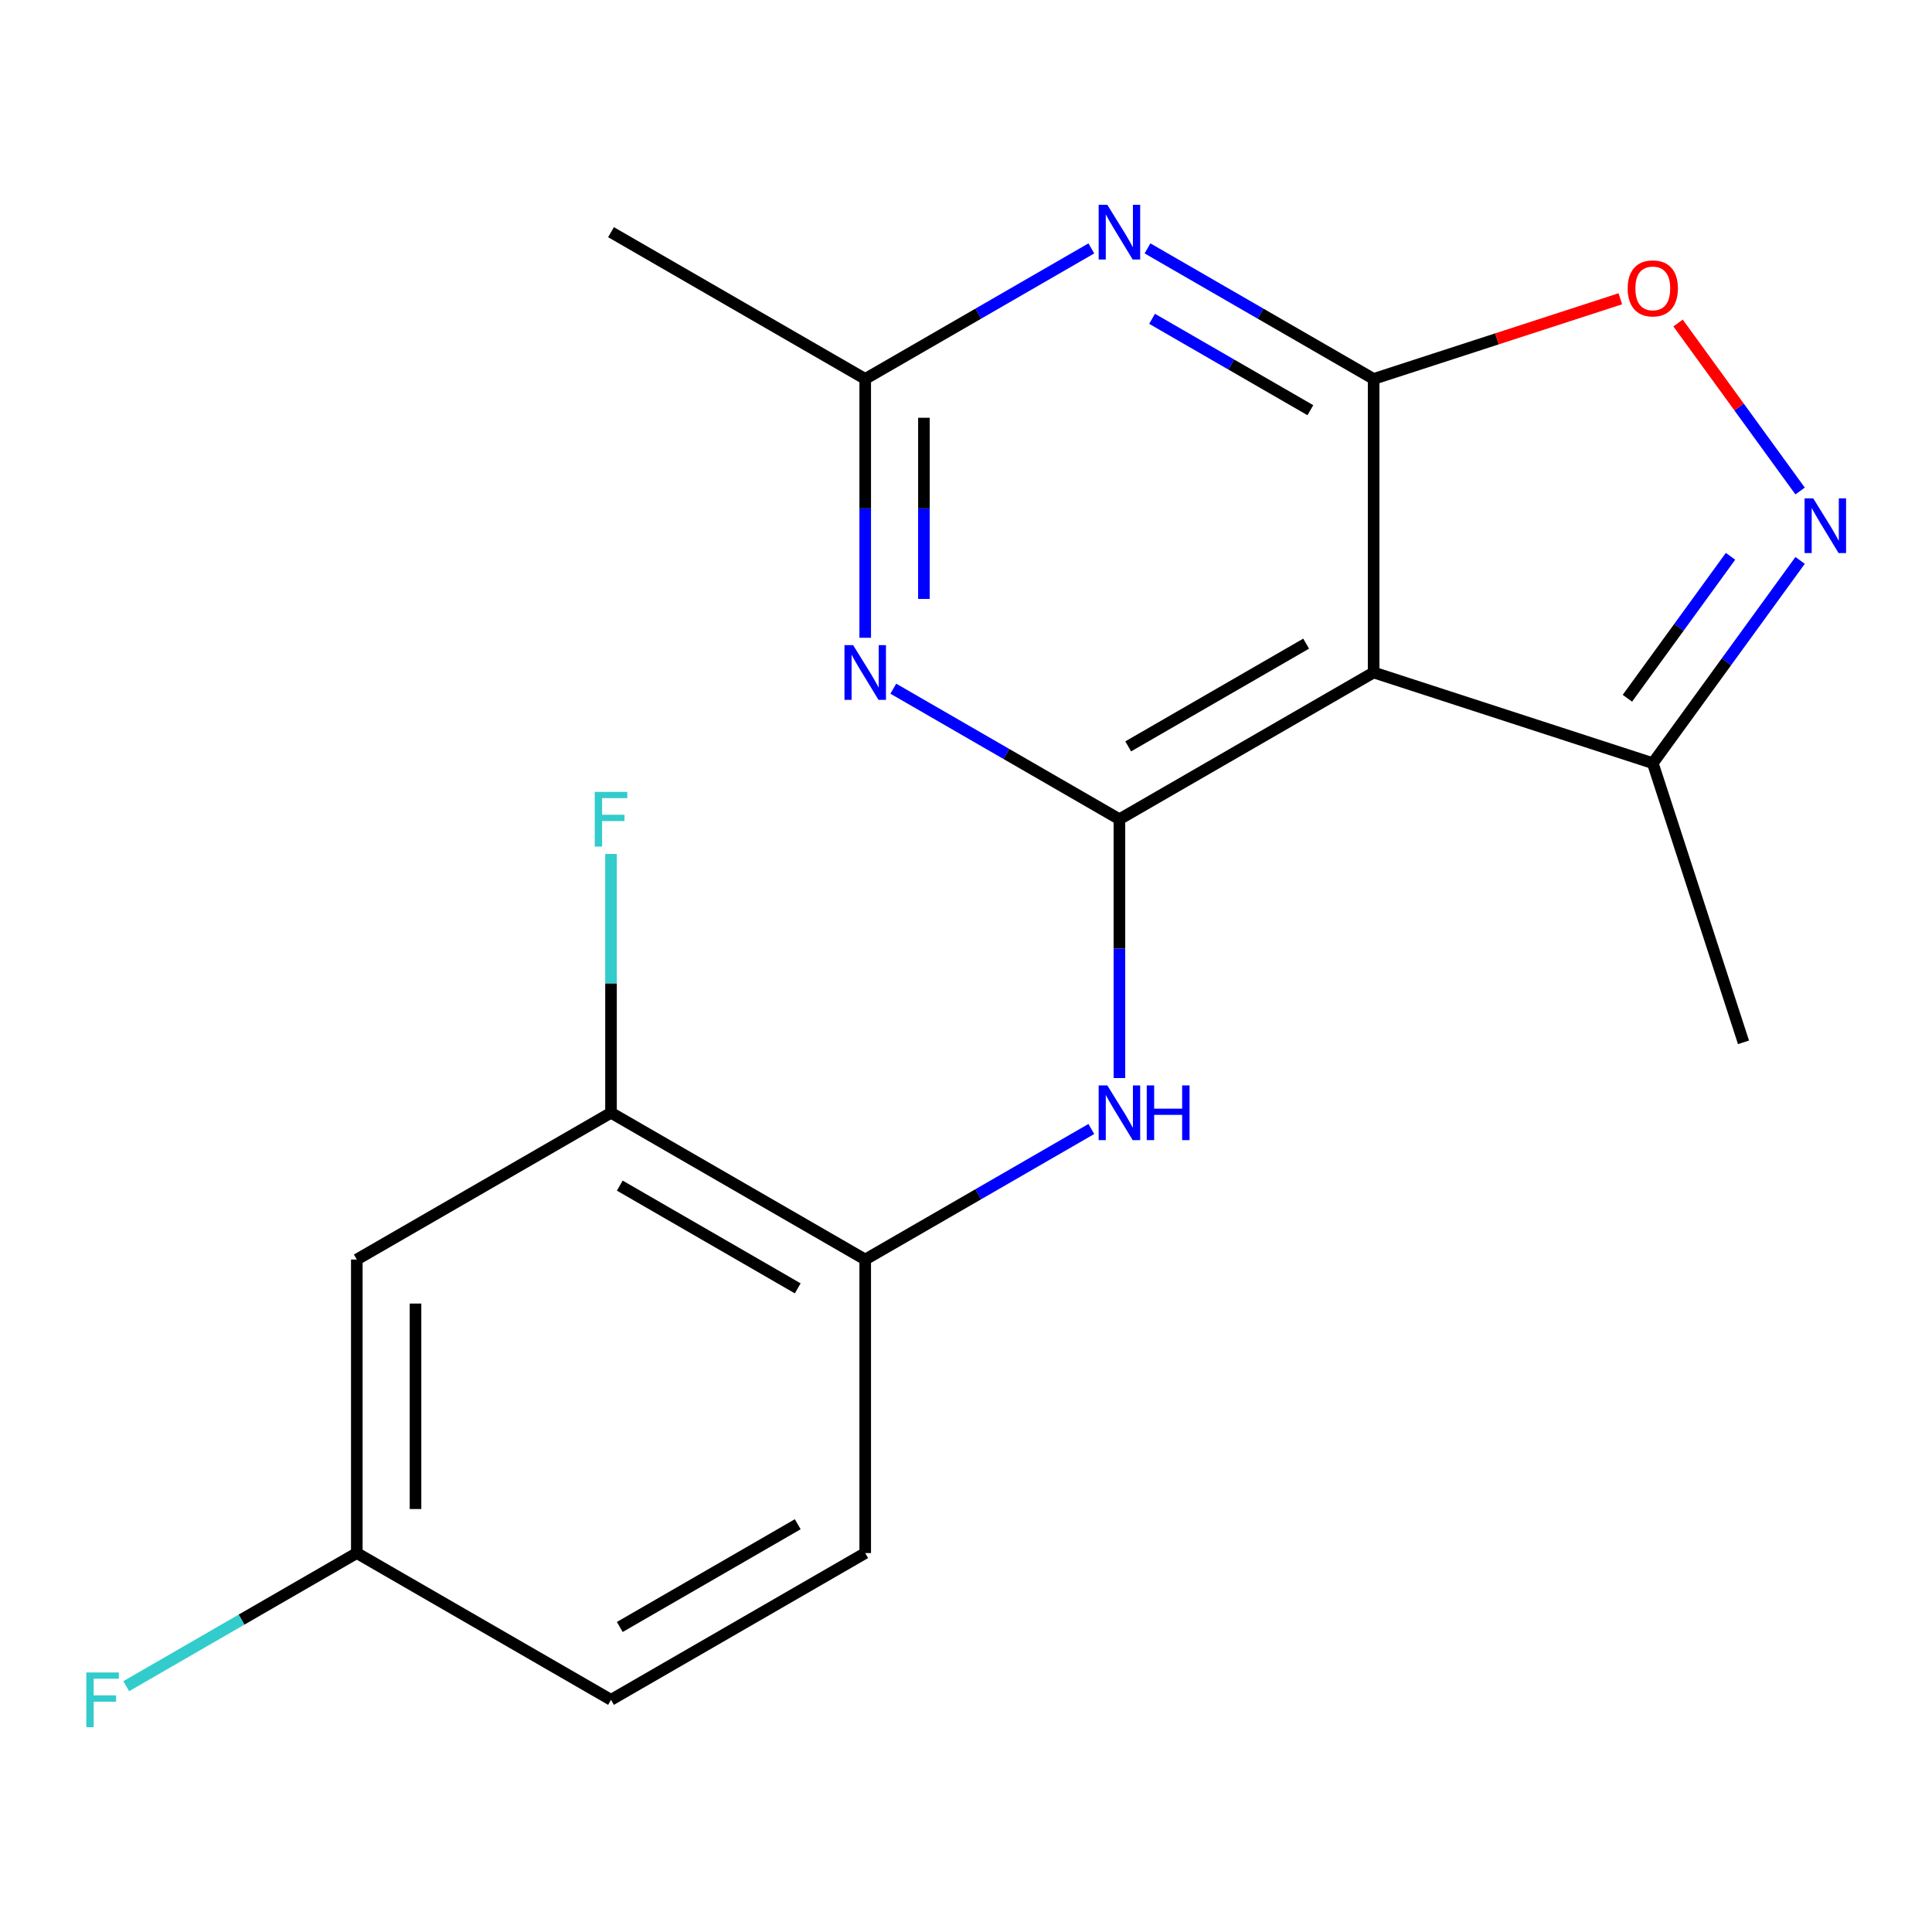 <?xml version='1.0' encoding='iso-8859-1'?>
<svg version='1.1' baseProfile='full'
              xmlns='http://www.w3.org/2000/svg'
                      xmlns:rdkit='http://www.rdkit.org/xml'
                      xmlns:xlink='http://www.w3.org/1999/xlink'
                  xml:space='preserve'
width='1000px' height='1000px' viewBox='0 0 1000 1000'>
<!-- END OF HEADER -->
<rect style='opacity:1.0;fill:#FFFFFF;stroke:none' width='1000' height='1000' x='0' y='0'> </rect>
<path class='bond-1' d='M 710.987,196.138 L 710.987,348.069' style='fill:none;fill-rule:evenodd;stroke:#000000;stroke-width:6px;stroke-linecap:butt;stroke-linejoin:miter;stroke-opacity:1' />
<path class='bond-2' d='M 710.987,196.138 L 652.468,162.352' style='fill:none;fill-rule:evenodd;stroke:#000000;stroke-width:6px;stroke-linecap:butt;stroke-linejoin:miter;stroke-opacity:1' />
<path class='bond-2' d='M 652.468,162.352 L 593.949,128.566' style='fill:none;fill-rule:evenodd;stroke:#0000FF;stroke-width:6px;stroke-linecap:butt;stroke-linejoin:miter;stroke-opacity:1' />
<path class='bond-2' d='M 678.239,212.317 L 637.275,188.667' style='fill:none;fill-rule:evenodd;stroke:#000000;stroke-width:6px;stroke-linecap:butt;stroke-linejoin:miter;stroke-opacity:1' />
<path class='bond-2' d='M 637.275,188.667 L 596.312,165.017' style='fill:none;fill-rule:evenodd;stroke:#0000FF;stroke-width:6px;stroke-linecap:butt;stroke-linejoin:miter;stroke-opacity:1' />
<path class='bond-5' d='M 710.987,196.138 L 774.836,175.392' style='fill:none;fill-rule:evenodd;stroke:#000000;stroke-width:6px;stroke-linecap:butt;stroke-linejoin:miter;stroke-opacity:1' />
<path class='bond-5' d='M 774.836,175.392 L 838.684,154.647' style='fill:none;fill-rule:evenodd;stroke:#FF0000;stroke-width:6px;stroke-linecap:butt;stroke-linejoin:miter;stroke-opacity:1' />
<path class='bond-0' d='M 579.411,424.034 L 710.987,348.069' style='fill:none;fill-rule:evenodd;stroke:#000000;stroke-width:6px;stroke-linecap:butt;stroke-linejoin:miter;stroke-opacity:1' />
<path class='bond-0' d='M 583.954,386.324 L 676.058,333.148' style='fill:none;fill-rule:evenodd;stroke:#000000;stroke-width:6px;stroke-linecap:butt;stroke-linejoin:miter;stroke-opacity:1' />
<path class='bond-6' d='M 579.411,424.034 L 579.411,491.021' style='fill:none;fill-rule:evenodd;stroke:#000000;stroke-width:6px;stroke-linecap:butt;stroke-linejoin:miter;stroke-opacity:1' />
<path class='bond-6' d='M 579.411,491.021 L 579.411,558.007' style='fill:none;fill-rule:evenodd;stroke:#0000FF;stroke-width:6px;stroke-linecap:butt;stroke-linejoin:miter;stroke-opacity:1' />
<path class='bond-20' d='M 579.411,424.034 L 520.892,390.248' style='fill:none;fill-rule:evenodd;stroke:#000000;stroke-width:6px;stroke-linecap:butt;stroke-linejoin:miter;stroke-opacity:1' />
<path class='bond-20' d='M 520.892,390.248 L 462.373,356.463' style='fill:none;fill-rule:evenodd;stroke:#0000FF;stroke-width:6px;stroke-linecap:butt;stroke-linejoin:miter;stroke-opacity:1' />
<path class='bond-8' d='M 710.987,348.069 L 855.482,395.018' style='fill:none;fill-rule:evenodd;stroke:#000000;stroke-width:6px;stroke-linecap:butt;stroke-linejoin:miter;stroke-opacity:1' />
<path class='bond-7' d='M 564.873,128.566 L 506.354,162.352' style='fill:none;fill-rule:evenodd;stroke:#0000FF;stroke-width:6px;stroke-linecap:butt;stroke-linejoin:miter;stroke-opacity:1' />
<path class='bond-7' d='M 506.354,162.352 L 447.835,196.138' style='fill:none;fill-rule:evenodd;stroke:#000000;stroke-width:6px;stroke-linecap:butt;stroke-linejoin:miter;stroke-opacity:1' />
<path class='bond-3' d='M 447.835,330.111 L 447.835,263.124' style='fill:none;fill-rule:evenodd;stroke:#0000FF;stroke-width:6px;stroke-linecap:butt;stroke-linejoin:miter;stroke-opacity:1' />
<path class='bond-3' d='M 447.835,263.124 L 447.835,196.138' style='fill:none;fill-rule:evenodd;stroke:#000000;stroke-width:6px;stroke-linecap:butt;stroke-linejoin:miter;stroke-opacity:1' />
<path class='bond-3' d='M 478.221,310.015 L 478.221,263.124' style='fill:none;fill-rule:evenodd;stroke:#0000FF;stroke-width:6px;stroke-linecap:butt;stroke-linejoin:miter;stroke-opacity:1' />
<path class='bond-3' d='M 478.221,263.124 L 478.221,216.234' style='fill:none;fill-rule:evenodd;stroke:#000000;stroke-width:6px;stroke-linecap:butt;stroke-linejoin:miter;stroke-opacity:1' />
<path class='bond-4' d='M 931.738,254.145 L 900.15,210.668' style='fill:none;fill-rule:evenodd;stroke:#0000FF;stroke-width:6px;stroke-linecap:butt;stroke-linejoin:miter;stroke-opacity:1' />
<path class='bond-4' d='M 900.15,210.668 L 868.563,167.192' style='fill:none;fill-rule:evenodd;stroke:#FF0000;stroke-width:6px;stroke-linecap:butt;stroke-linejoin:miter;stroke-opacity:1' />
<path class='bond-19' d='M 931.738,290.062 L 893.61,342.54' style='fill:none;fill-rule:evenodd;stroke:#0000FF;stroke-width:6px;stroke-linecap:butt;stroke-linejoin:miter;stroke-opacity:1' />
<path class='bond-19' d='M 893.61,342.54 L 855.482,395.018' style='fill:none;fill-rule:evenodd;stroke:#000000;stroke-width:6px;stroke-linecap:butt;stroke-linejoin:miter;stroke-opacity:1' />
<path class='bond-19' d='M 895.717,287.945 L 869.027,324.679' style='fill:none;fill-rule:evenodd;stroke:#0000FF;stroke-width:6px;stroke-linecap:butt;stroke-linejoin:miter;stroke-opacity:1' />
<path class='bond-19' d='M 869.027,324.679 L 842.338,361.414' style='fill:none;fill-rule:evenodd;stroke:#000000;stroke-width:6px;stroke-linecap:butt;stroke-linejoin:miter;stroke-opacity:1' />
<path class='bond-9' d='M 564.873,584.359 L 506.354,618.145' style='fill:none;fill-rule:evenodd;stroke:#0000FF;stroke-width:6px;stroke-linecap:butt;stroke-linejoin:miter;stroke-opacity:1' />
<path class='bond-9' d='M 506.354,618.145 L 447.835,651.931' style='fill:none;fill-rule:evenodd;stroke:#000000;stroke-width:6px;stroke-linecap:butt;stroke-linejoin:miter;stroke-opacity:1' />
<path class='bond-17' d='M 447.835,196.138 L 316.259,120.172' style='fill:none;fill-rule:evenodd;stroke:#000000;stroke-width:6px;stroke-linecap:butt;stroke-linejoin:miter;stroke-opacity:1' />
<path class='bond-18' d='M 855.482,395.018 L 902.432,539.513' style='fill:none;fill-rule:evenodd;stroke:#000000;stroke-width:6px;stroke-linecap:butt;stroke-linejoin:miter;stroke-opacity:1' />
<path class='bond-10' d='M 447.835,651.931 L 316.259,575.966' style='fill:none;fill-rule:evenodd;stroke:#000000;stroke-width:6px;stroke-linecap:butt;stroke-linejoin:miter;stroke-opacity:1' />
<path class='bond-10' d='M 412.905,666.852 L 320.802,613.676' style='fill:none;fill-rule:evenodd;stroke:#000000;stroke-width:6px;stroke-linecap:butt;stroke-linejoin:miter;stroke-opacity:1' />
<path class='bond-12' d='M 447.835,651.931 L 447.835,803.862' style='fill:none;fill-rule:evenodd;stroke:#000000;stroke-width:6px;stroke-linecap:butt;stroke-linejoin:miter;stroke-opacity:1' />
<path class='bond-11' d='M 316.259,575.966 L 184.683,651.931' style='fill:none;fill-rule:evenodd;stroke:#000000;stroke-width:6px;stroke-linecap:butt;stroke-linejoin:miter;stroke-opacity:1' />
<path class='bond-14' d='M 316.259,575.966 L 316.259,508.979' style='fill:none;fill-rule:evenodd;stroke:#000000;stroke-width:6px;stroke-linecap:butt;stroke-linejoin:miter;stroke-opacity:1' />
<path class='bond-14' d='M 316.259,508.979 L 316.259,441.993' style='fill:none;fill-rule:evenodd;stroke:#33CCCC;stroke-width:6px;stroke-linecap:butt;stroke-linejoin:miter;stroke-opacity:1' />
<path class='bond-21' d='M 184.683,651.931 L 184.683,803.862' style='fill:none;fill-rule:evenodd;stroke:#000000;stroke-width:6px;stroke-linecap:butt;stroke-linejoin:miter;stroke-opacity:1' />
<path class='bond-21' d='M 215.069,674.721 L 215.069,781.073' style='fill:none;fill-rule:evenodd;stroke:#000000;stroke-width:6px;stroke-linecap:butt;stroke-linejoin:miter;stroke-opacity:1' />
<path class='bond-15' d='M 447.835,803.862 L 316.259,879.828' style='fill:none;fill-rule:evenodd;stroke:#000000;stroke-width:6px;stroke-linecap:butt;stroke-linejoin:miter;stroke-opacity:1' />
<path class='bond-15' d='M 412.905,788.942 L 320.802,842.118' style='fill:none;fill-rule:evenodd;stroke:#000000;stroke-width:6px;stroke-linecap:butt;stroke-linejoin:miter;stroke-opacity:1' />
<path class='bond-13' d='M 184.683,803.862 L 316.259,879.828' style='fill:none;fill-rule:evenodd;stroke:#000000;stroke-width:6px;stroke-linecap:butt;stroke-linejoin:miter;stroke-opacity:1' />
<path class='bond-16' d='M 184.683,803.862 L 125.004,838.318' style='fill:none;fill-rule:evenodd;stroke:#000000;stroke-width:6px;stroke-linecap:butt;stroke-linejoin:miter;stroke-opacity:1' />
<path class='bond-16' d='M 125.004,838.318 L 65.325,872.774' style='fill:none;fill-rule:evenodd;stroke:#33CCCC;stroke-width:6px;stroke-linecap:butt;stroke-linejoin:miter;stroke-opacity:1' />
<path  class='atom-3' d='M 573.151 106.012
L 582.431 121.012
Q 583.351 122.492, 584.831 125.172
Q 586.311 127.852, 586.391 128.012
L 586.391 106.012
L 590.151 106.012
L 590.151 134.332
L 586.271 134.332
L 576.311 117.932
Q 575.151 116.012, 573.911 113.812
Q 572.711 111.612, 572.351 110.932
L 572.351 134.332
L 568.671 134.332
L 568.671 106.012
L 573.151 106.012
' fill='#0000FF'/>
<path  class='atom-4' d='M 441.575 333.909
L 450.855 348.909
Q 451.775 350.389, 453.255 353.069
Q 454.735 355.749, 454.815 355.909
L 454.815 333.909
L 458.575 333.909
L 458.575 362.229
L 454.695 362.229
L 444.735 345.829
Q 443.575 343.909, 442.335 341.709
Q 441.135 339.509, 440.775 338.829
L 440.775 362.229
L 437.095 362.229
L 437.095 333.909
L 441.575 333.909
' fill='#0000FF'/>
<path  class='atom-5' d='M 938.525 257.943
L 947.805 272.943
Q 948.725 274.423, 950.205 277.103
Q 951.685 279.783, 951.765 279.943
L 951.765 257.943
L 955.525 257.943
L 955.525 286.263
L 951.645 286.263
L 941.685 269.863
Q 940.525 267.943, 939.285 265.743
Q 938.085 263.543, 937.725 262.863
L 937.725 286.263
L 934.045 286.263
L 934.045 257.943
L 938.525 257.943
' fill='#0000FF'/>
<path  class='atom-6' d='M 842.482 149.268
Q 842.482 142.468, 845.842 138.668
Q 849.202 134.868, 855.482 134.868
Q 861.762 134.868, 865.122 138.668
Q 868.482 142.468, 868.482 149.268
Q 868.482 156.148, 865.082 160.068
Q 861.682 163.948, 855.482 163.948
Q 849.242 163.948, 845.842 160.068
Q 842.482 156.188, 842.482 149.268
M 855.482 160.748
Q 859.802 160.748, 862.122 157.868
Q 864.482 154.948, 864.482 149.268
Q 864.482 143.708, 862.122 140.908
Q 859.802 138.068, 855.482 138.068
Q 851.162 138.068, 848.802 140.868
Q 846.482 143.668, 846.482 149.268
Q 846.482 154.988, 848.802 157.868
Q 851.162 160.748, 855.482 160.748
' fill='#FF0000'/>
<path  class='atom-7' d='M 573.151 561.806
L 582.431 576.806
Q 583.351 578.286, 584.831 580.966
Q 586.311 583.646, 586.391 583.806
L 586.391 561.806
L 590.151 561.806
L 590.151 590.126
L 586.271 590.126
L 576.311 573.726
Q 575.151 571.806, 573.911 569.606
Q 572.711 567.406, 572.351 566.726
L 572.351 590.126
L 568.671 590.126
L 568.671 561.806
L 573.151 561.806
' fill='#0000FF'/>
<path  class='atom-7' d='M 593.551 561.806
L 597.391 561.806
L 597.391 573.846
L 611.871 573.846
L 611.871 561.806
L 615.711 561.806
L 615.711 590.126
L 611.871 590.126
L 611.871 577.046
L 597.391 577.046
L 597.391 590.126
L 593.551 590.126
L 593.551 561.806
' fill='#0000FF'/>
<path  class='atom-15' d='M 307.839 409.874
L 324.679 409.874
L 324.679 413.114
L 311.639 413.114
L 311.639 421.714
L 323.239 421.714
L 323.239 424.994
L 311.639 424.994
L 311.639 438.194
L 307.839 438.194
L 307.839 409.874
' fill='#33CCCC'/>
<path  class='atom-17' d='M 44.686 865.668
L 61.526 865.668
L 61.526 868.908
L 48.486 868.908
L 48.486 877.508
L 60.086 877.508
L 60.086 880.788
L 48.486 880.788
L 48.486 893.988
L 44.686 893.988
L 44.686 865.668
' fill='#33CCCC'/>
</svg>
